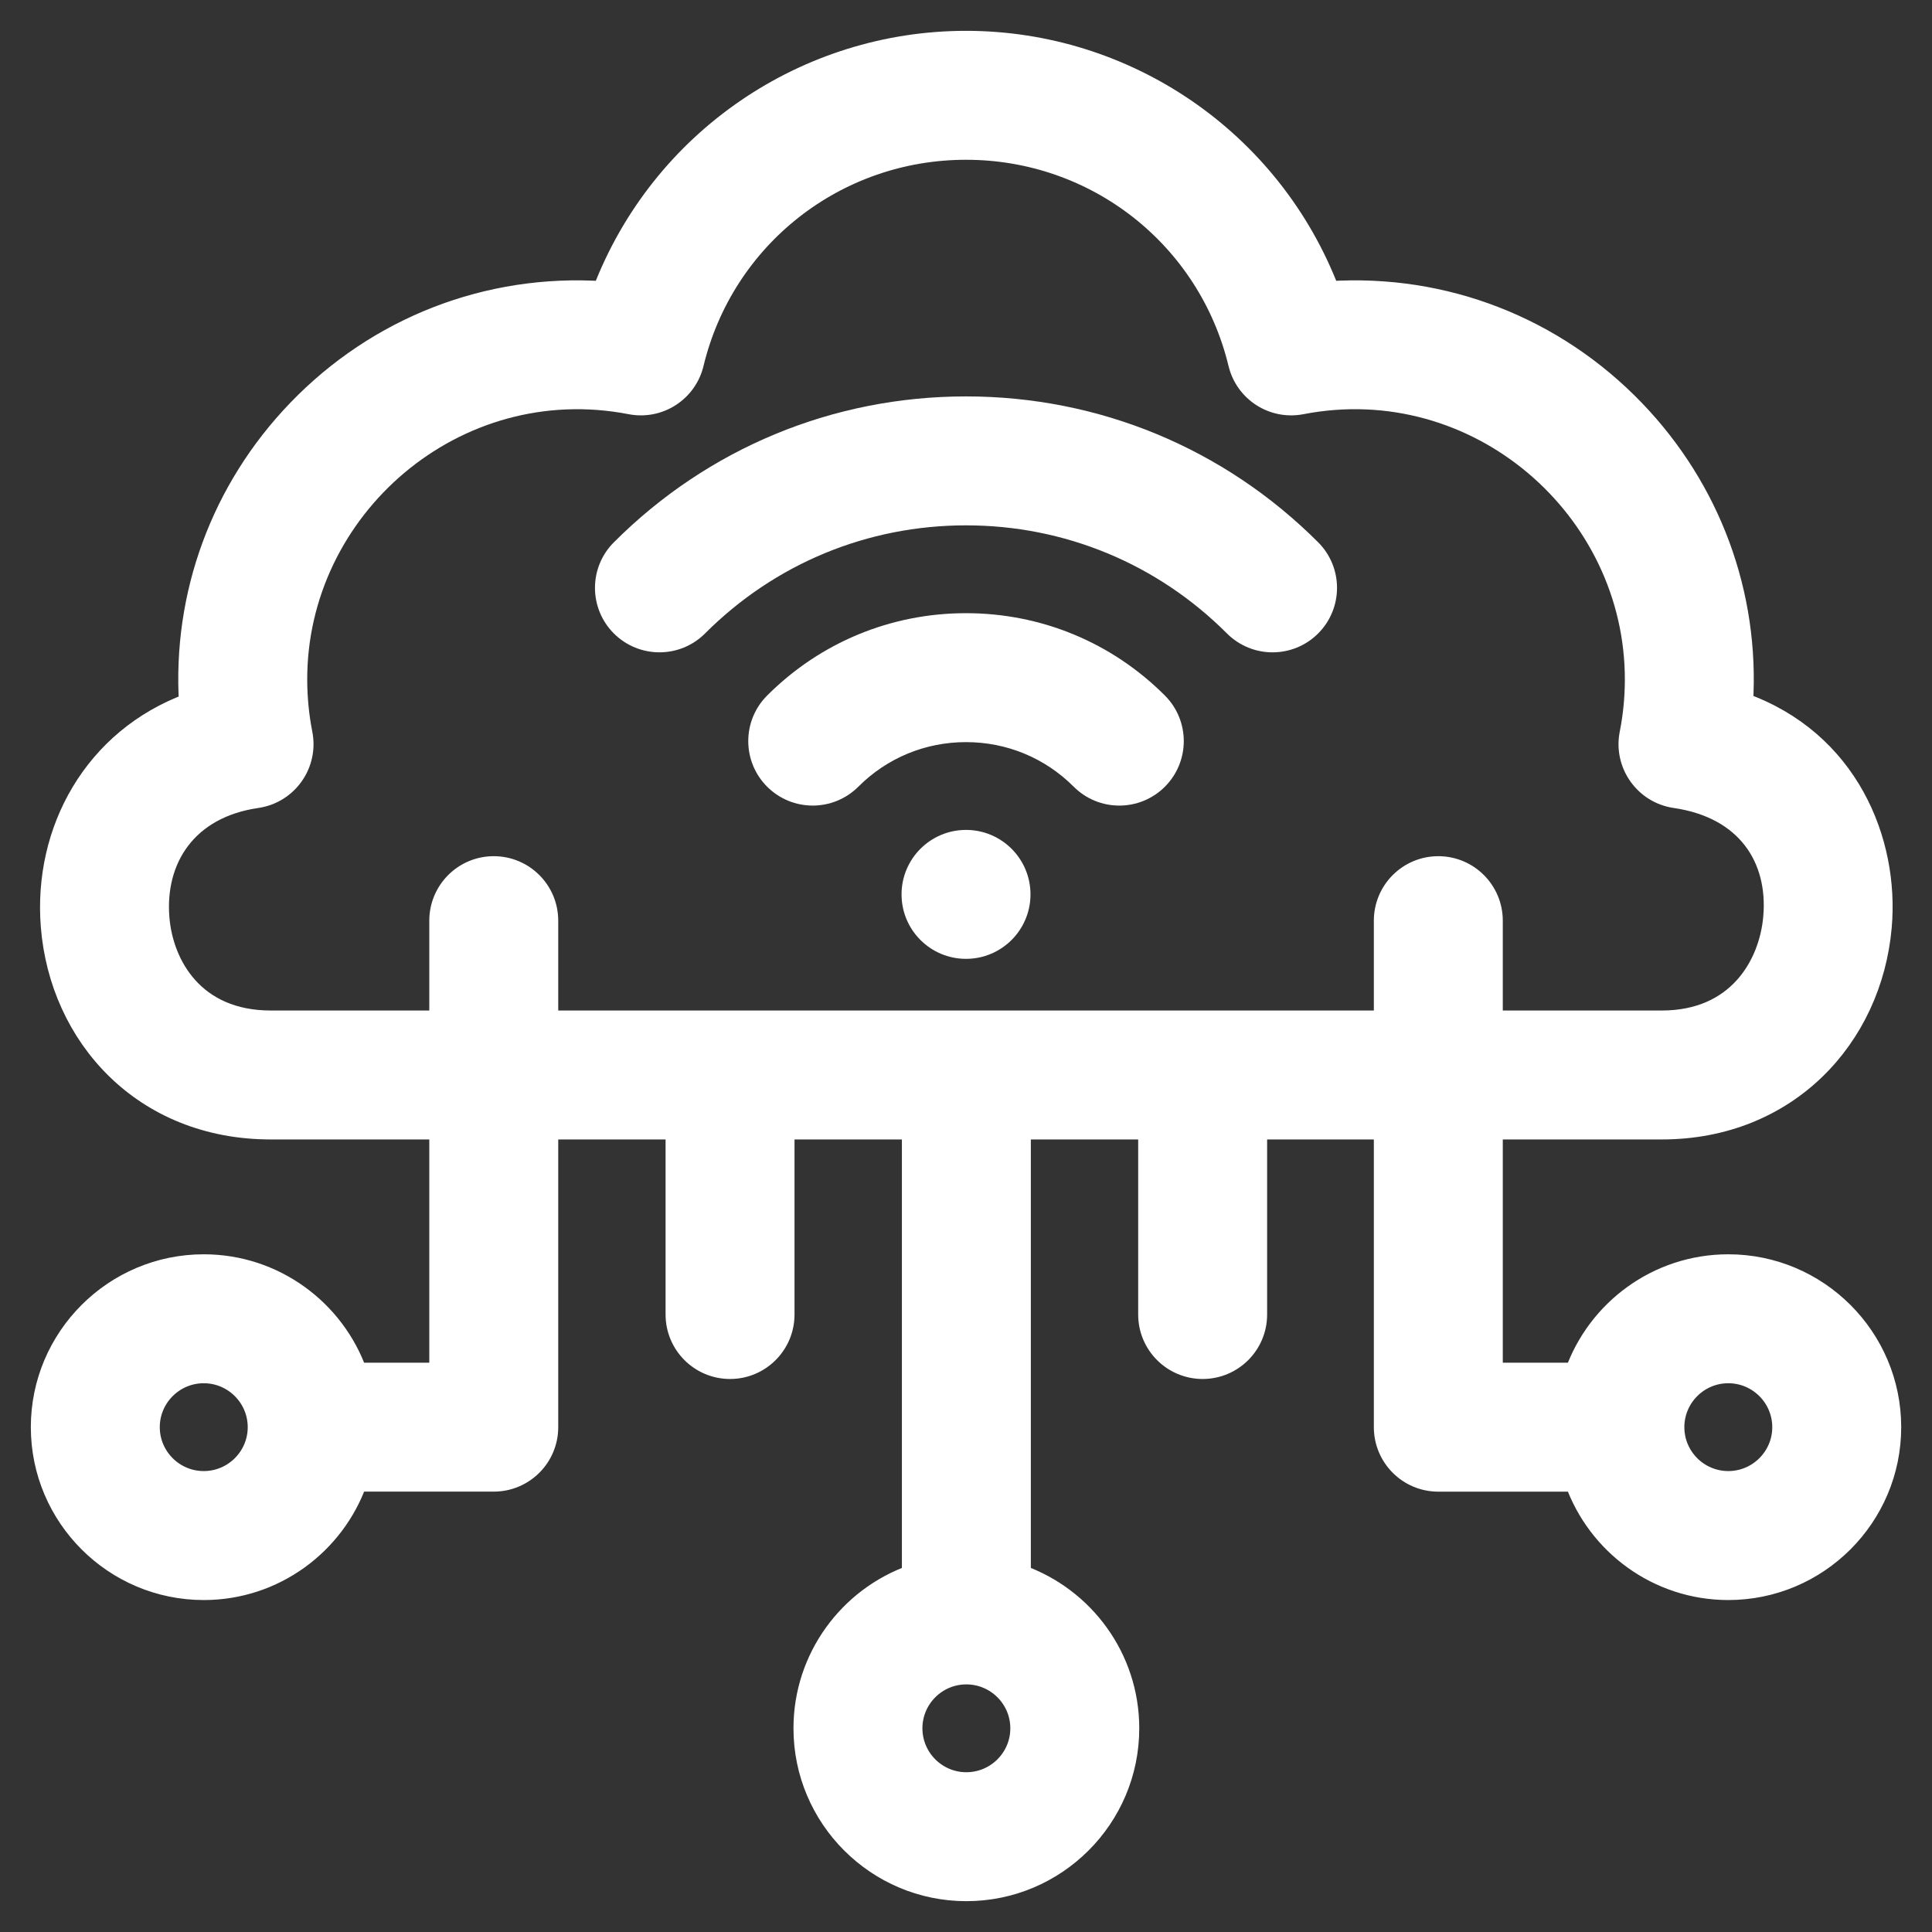 <svg xmlns="http://www.w3.org/2000/svg" width="50" height="50" viewBox="0 0 50 50" fill="none"><rect x="0" y="0" width="50" height="50" fill="#333333" stroke="none"/><g clip-path="url(#clip0_184_3195)"><path d="M44.728 32.727C42.899 32.727 41.34 33.9 40.761 35.532H38.626V29.223H43.006C46.253 29.223 48.439 26.857 48.692 23.99C48.889 21.765 47.827 19.163 45.103 18.193C45.274 15.39 44.276 12.666 42.302 10.614C40.23 8.46 37.374 7.35 34.404 7.543C32.901 3.61 29.141 1.064 25.001 1.064C20.87 1.064 17.104 3.6 15.597 7.543C12.63 7.35 9.774 8.458 7.7 10.613C5.729 12.662 4.724 15.388 4.899 18.205C2.433 19.115 1.123 21.492 1.322 23.974C1.549 26.809 3.693 29.223 7.007 29.223H11.376V35.532H9.24C8.661 33.9 7.102 32.727 5.273 32.727C2.953 32.727 1.064 34.615 1.064 36.935C1.064 39.255 2.952 41.143 5.273 41.143C7.102 41.143 8.661 39.97 9.24 38.337H12.778C13.553 38.337 14.181 37.71 14.181 36.935V29.223H17.491V34.02C17.491 34.794 18.119 35.422 18.894 35.422C19.668 35.422 20.296 34.794 20.296 34.02V29.223H23.607V40.762C21.974 41.341 20.801 42.9 20.801 44.729C20.801 47.049 22.689 48.936 25.009 48.936C27.33 48.936 29.218 47.049 29.218 44.729C29.218 42.9 28.045 41.341 26.412 40.762V29.223H29.722V34.02C29.722 34.794 30.35 35.422 31.125 35.422C31.899 35.422 32.527 34.794 32.527 34.02V29.223H35.821V36.935C35.821 37.71 36.449 38.338 37.223 38.338H40.761C41.34 39.97 42.9 41.143 44.728 41.143C47.049 41.143 48.937 39.255 48.937 36.935C48.937 34.615 47.049 32.727 44.728 32.727ZM5.273 38.337C4.499 38.337 3.869 37.708 3.869 36.935C3.869 36.162 4.499 35.532 5.273 35.532C6.047 35.532 6.677 36.162 6.677 36.935C6.677 37.708 6.047 38.337 5.273 38.337ZM25.009 46.131C24.235 46.131 23.606 45.502 23.606 44.729C23.606 43.955 24.235 43.326 25.009 43.326C25.783 43.326 26.413 43.955 26.413 44.729C26.413 45.502 25.783 46.131 25.009 46.131ZM14.181 26.418V23.827C14.181 23.052 13.553 22.424 12.778 22.424C12.004 22.424 11.376 23.052 11.376 23.827V26.418H7.007C5.032 26.418 4.216 24.982 4.118 23.751C3.997 22.235 4.833 20.91 6.647 20.647C7.442 20.531 7.977 19.773 7.821 18.986C7.733 18.537 7.687 18.074 7.685 17.609C7.666 13.156 11.781 9.579 16.318 10.458C17.055 10.601 17.773 10.139 17.948 9.41C18.736 6.148 21.636 3.869 25.001 3.869C28.365 3.869 31.265 6.148 32.053 9.41C32.229 10.139 32.947 10.601 33.683 10.458C38.225 9.577 42.335 13.161 42.317 17.61C42.315 18.074 42.269 18.538 42.18 18.986C42.024 19.773 42.56 20.531 43.353 20.647C45.198 20.915 46.034 22.207 45.898 23.744C45.789 24.977 44.967 26.418 43.006 26.418H38.626V23.827C38.626 23.052 37.998 22.424 37.223 22.424C36.449 22.424 35.821 23.052 35.821 23.827V26.418L14.181 26.418ZM44.728 38.337C43.954 38.337 43.325 37.708 43.325 36.935C43.325 36.162 43.954 35.532 44.728 35.532C45.502 35.532 46.132 36.162 46.132 36.935C46.132 37.708 45.502 38.337 44.728 38.337Z" fill="white" stroke="white" stroke-width="0.532"></path><path d="M25 24.549C25.775 24.549 26.403 23.921 26.403 23.147C26.403 22.372 25.775 21.744 25 21.744C24.226 21.744 23.598 22.372 23.598 23.147C23.598 23.921 24.226 24.549 25 24.549Z" fill="white" stroke="white" stroke-width="0.532"></path><path d="M25 16.135C23.127 16.135 21.366 16.864 20.042 18.188C19.494 18.736 19.494 19.624 20.042 20.172C20.589 20.719 21.477 20.719 22.025 20.172C22.82 19.377 23.876 18.94 25 18.94C26.125 18.94 27.182 19.377 27.976 20.172C28.524 20.72 29.412 20.719 29.959 20.172C30.507 19.624 30.507 18.736 29.959 18.188C28.635 16.864 26.874 16.135 25 16.135Z" fill="white" stroke="white" stroke-width="0.532"></path><path d="M33.926 14.223C31.542 11.838 28.372 10.525 25 10.525C21.628 10.525 18.458 11.838 16.075 14.223C15.527 14.77 15.527 15.658 16.075 16.206C16.623 16.753 17.511 16.753 18.058 16.206C19.912 14.351 22.377 13.33 25 13.33C27.623 13.33 30.088 14.351 31.942 16.206C32.489 16.753 33.377 16.754 33.925 16.206C34.473 15.658 34.473 14.77 33.926 14.223Z" fill="white" stroke="white" stroke-width="0.532"></path></g><defs><clipPath id="clip0_184_3195"><rect width="50" height="50" fill="white"></rect></clipPath></defs></svg>